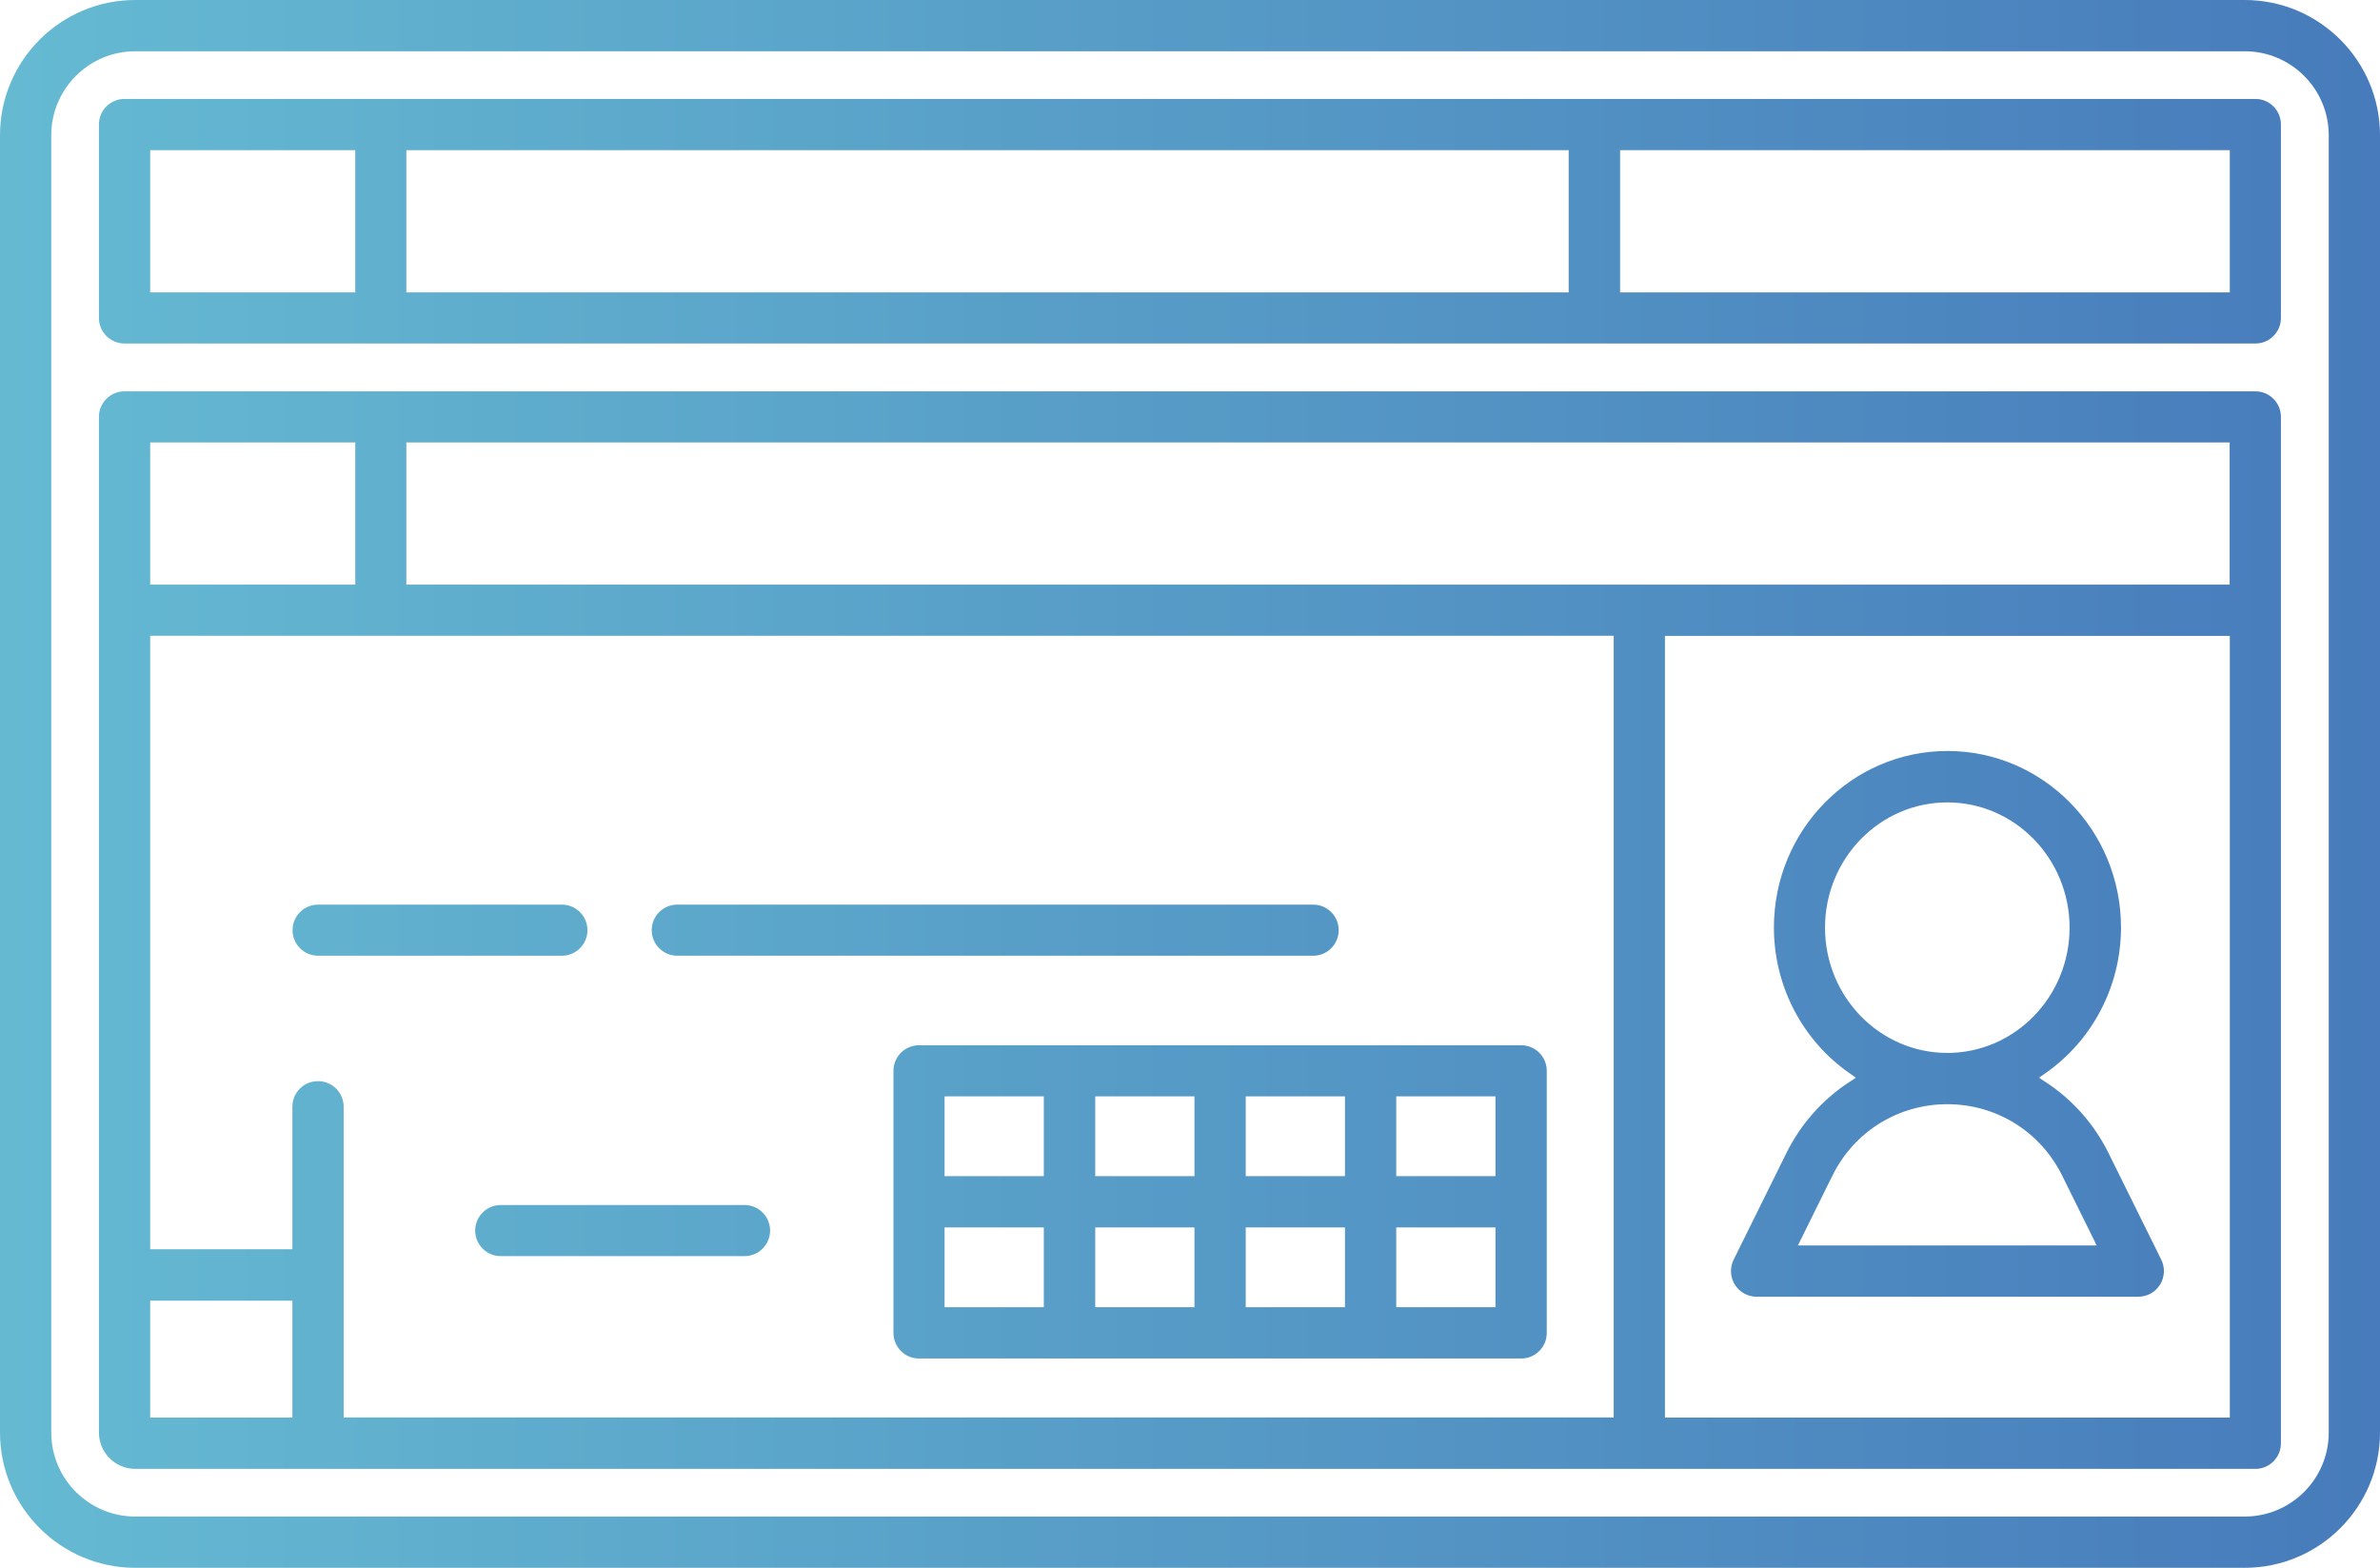 <?xml version="1.0" encoding="UTF-8"?><svg id="_レイヤー_1" xmlns="http://www.w3.org/2000/svg" xmlns:xlink="http://www.w3.org/1999/xlink" viewBox="0 0 151.81 100"><defs><style>.cls-1{fill:url(#_名称未設定グラデーション_2);fill-rule:evenodd;}</style><linearGradient id="_名称未設定グラデーション_2" x1="0" y1="50" x2="151.81" y2="50" gradientUnits="userSpaceOnUse"><stop offset="0" stop-color="#65bad2"/><stop offset="1" stop-color="#477bbb"/></linearGradient></defs><path class="cls-1" d="M8.63,100c-4.76,0-8.63-3.87-8.63-8.63V8.63C0,3.87,3.87,0,8.63,0h134.55c4.76,0,8.63,3.87,8.63,8.63v82.74c0,4.76-3.87,8.63-8.63,8.63H8.63ZM8.63,3.27c-2.96,0-5.36,2.4-5.36,5.36v82.74c0,2.96,2.4,5.36,5.36,5.36h134.55c2.96,0,5.36-2.4,5.36-5.36V8.63c0-2.96-2.4-5.36-5.36-5.36H8.63ZM8.63,93.69c-1.28,0-2.32-1.04-2.32-2.32V26.59c0-.9.73-1.63,1.63-1.63h135.92c.9,0,1.63.73,1.63,1.63v65.47c0,.9-.73,1.63-1.63,1.63H8.63ZM106.2,90.42h36.03v-49.86h-36.03v49.86ZM20.29,68.96c.9,0,1.63.73,1.63,1.63v19.82h81.01v-49.86H9.58v39.13h9.07v-9.09c0-.9.73-1.63,1.63-1.63ZM9.58,90.42h9.07v-7.46h-9.07v7.46ZM25.92,37.29h116.3v-9.07H25.92v9.07ZM9.58,37.29h13.08v-9.07h-13.08v9.07ZM58.62,86.65c-.9,0-1.63-.73-1.63-1.63v-16.72c0-.9.73-1.63,1.63-1.63h38.41c.9,0,1.63.73,1.63,1.63v16.72c0,.9-.73,1.63-1.63,1.63h-38.41ZM89.06,83.38h6.33v-5.09h-6.33v5.09ZM79.46,83.38h6.33v-5.09h-6.33v5.09ZM69.86,83.38h6.33v-5.09h-6.33v5.09ZM60.25,83.38h6.33v-5.09h-6.33v5.09ZM89.06,75.02h6.33v-5.09h-6.33v5.09ZM79.46,75.02h6.33v-5.09h-6.33v5.09ZM69.86,75.02h6.33v-5.09h-6.33v5.09ZM60.25,75.02h6.33v-5.09h-6.33v5.09ZM112.05,82.71c-.57,0-1.09-.29-1.39-.77-.3-.48-.33-1.08-.08-1.59l3.38-6.83c.91-1.84,2.31-3.41,4.04-4.53l.38-.25-.37-.26c-3.04-2.1-4.86-5.59-4.86-9.32,0-6.21,4.96-11.26,11.07-11.26s11.07,5.05,11.07,11.26c0,3.73-1.82,7.22-4.86,9.32l-.37.26.38.25c1.73,1.12,3.12,2.68,4.04,4.53l3.38,6.83c.25.51.22,1.1-.08,1.59-.3.48-.82.77-1.39.77h-24.33ZM124.21,70.43c-3.13,0-5.93,1.74-7.32,4.54l-2.21,4.47h19.06l-2.21-4.47c-1.39-2.8-4.19-4.54-7.32-4.54ZM124.21,51.18c-4.3,0-7.8,3.58-7.8,7.99s3.5,7.99,7.8,7.99,7.8-3.58,7.8-7.99-3.5-7.99-7.8-7.99ZM31.94,80.12c-.9,0-1.63-.73-1.63-1.63s.73-1.63,1.63-1.63h15.55c.9,0,1.63.73,1.63,1.63s-.73,1.63-1.63,1.63h-15.55ZM43.2,60.96c-.9,0-1.63-.73-1.63-1.63s.73-1.63,1.63-1.63h40.56c.9,0,1.63.73,1.63,1.63s-.73,1.63-1.63,1.63h-40.56ZM20.29,60.96c-.9,0-1.63-.73-1.63-1.63s.73-1.63,1.63-1.63h15.55c.9,0,1.63.73,1.63,1.63s-.73,1.63-1.63,1.63h-15.55ZM7.94,21.91c-.9,0-1.63-.73-1.63-1.63V7.94c0-.9.73-1.63,1.63-1.63h135.92c.9,0,1.63.73,1.63,1.63v12.34c0,.9-.73,1.63-1.63,1.63H7.94ZM103.34,18.65h38.89v-9.07h-38.89v9.07ZM25.92,18.65h74.14v-9.07H25.92v9.07ZM9.58,18.65h13.08v-9.07h-13.08v9.07Z"/></svg>